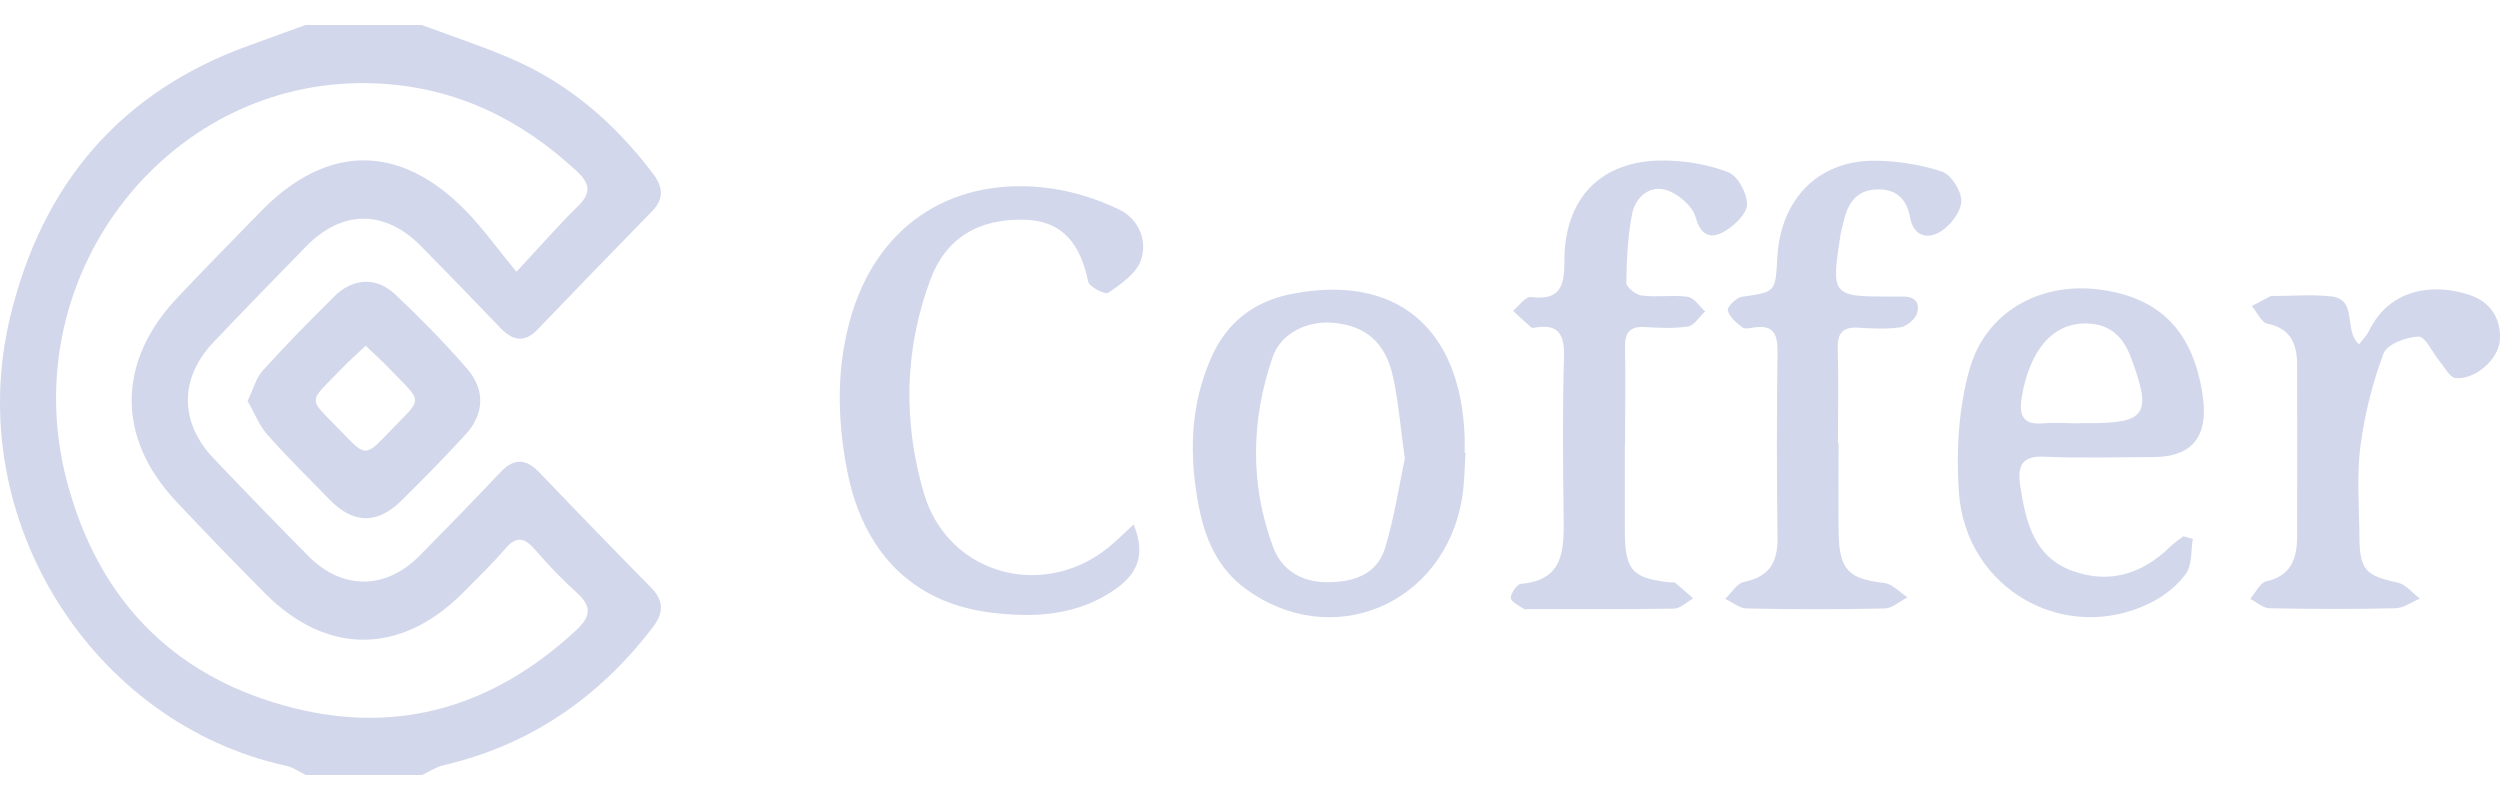 <svg width="50" height="16" viewBox="0 0 50 16" fill="none" xmlns="http://www.w3.org/2000/svg">
<path d="M8.433 0.5C9.019 0.717 9.614 0.913 10.192 1.159C11.352 1.651 12.287 2.451 13.059 3.472C13.257 3.735 13.289 3.973 13.043 4.223C12.274 5.011 11.51 5.799 10.75 6.591C10.483 6.87 10.244 6.808 10.002 6.553C9.48 6.007 8.954 5.465 8.425 4.927C7.701 4.19 6.844 4.19 6.124 4.927C5.505 5.561 4.886 6.195 4.276 6.837C3.584 7.562 3.584 8.45 4.28 9.176C4.903 9.83 5.529 10.476 6.164 11.118C6.844 11.806 7.713 11.802 8.396 11.11C8.938 10.56 9.476 10.009 10.006 9.447C10.281 9.155 10.519 9.171 10.79 9.451C11.526 10.222 12.27 10.989 13.018 11.748C13.273 12.006 13.281 12.248 13.063 12.536C11.975 13.962 10.592 14.904 8.874 15.304C8.724 15.337 8.586 15.433 8.441 15.5H6.116C5.986 15.438 5.865 15.346 5.728 15.317C1.862 14.479 -0.763 10.397 0.2 6.353C0.843 3.66 2.432 1.826 4.984 0.909C5.36 0.771 5.732 0.638 6.108 0.5C6.884 0.5 7.656 0.5 8.433 0.5ZM10.325 5.44C10.823 4.907 11.175 4.498 11.559 4.123C11.825 3.864 11.805 3.677 11.543 3.431C10.414 2.38 9.124 1.755 7.588 1.671C3.435 1.446 0.248 5.465 1.336 9.618C1.947 11.944 3.406 13.47 5.655 14.103C7.859 14.729 9.828 14.183 11.53 12.598C11.805 12.34 11.846 12.14 11.551 11.869C11.247 11.594 10.964 11.298 10.693 10.985C10.487 10.747 10.325 10.718 10.107 10.973C9.84 11.281 9.545 11.569 9.254 11.861C8.016 13.099 6.536 13.107 5.307 11.873C4.704 11.268 4.114 10.656 3.528 10.034C2.331 8.763 2.335 7.241 3.54 5.961C4.09 5.378 4.656 4.802 5.218 4.227C6.544 2.868 8.008 2.864 9.335 4.235C9.674 4.586 9.961 4.99 10.329 5.436L10.325 5.44Z" fill="#D2D7EB"/>
<path d="M22.671 10.485C22.901 11.047 22.788 11.435 22.335 11.764C21.571 12.315 20.698 12.361 19.824 12.252C18.243 12.06 17.256 11.031 16.941 9.405C16.735 8.333 16.727 7.275 17.046 6.245C17.612 4.44 19.116 3.506 21.017 3.768C21.486 3.835 21.959 3.985 22.388 4.194C22.768 4.377 22.958 4.807 22.817 5.207C22.723 5.474 22.416 5.682 22.165 5.857C22.105 5.899 21.789 5.74 21.765 5.636C21.611 4.907 21.28 4.415 20.483 4.394C19.573 4.373 18.918 4.756 18.607 5.594C18.085 6.995 18.061 8.442 18.477 9.863C18.971 11.544 20.977 12.036 22.283 10.851C22.4 10.747 22.513 10.639 22.671 10.489V10.485Z" fill="#D2D7EB"/>
<path d="M29.311 9.059C29.291 9.359 29.291 9.659 29.242 9.955C28.894 12.098 26.626 13.044 24.903 11.769C24.361 11.369 24.106 10.793 23.977 10.135C23.779 9.113 23.799 8.117 24.224 7.154C24.531 6.453 25.073 6.036 25.797 5.886C27.907 5.457 29.222 6.541 29.294 8.759C29.294 8.859 29.294 8.959 29.294 9.059C29.299 9.059 29.307 9.059 29.311 9.059ZM28.098 9.188C28.009 8.542 27.968 8.025 27.859 7.529C27.709 6.849 27.313 6.52 26.686 6.458C26.161 6.403 25.623 6.653 25.453 7.141C25.02 8.4 24.996 9.684 25.461 10.939C25.635 11.41 26.043 11.644 26.537 11.644C27.05 11.644 27.535 11.51 27.705 10.952C27.887 10.343 27.984 9.705 28.093 9.188H28.098Z" fill="#D2D7EB"/>
<path d="M43.856 10.781C43.816 11.014 43.844 11.302 43.719 11.473C43.545 11.715 43.286 11.919 43.019 12.052C41.309 12.907 39.319 11.794 39.178 9.851C39.121 9.038 39.169 8.175 39.388 7.396C39.711 6.232 40.803 5.64 41.98 5.79C43.201 5.945 43.864 6.624 44.054 7.912C44.176 8.732 43.843 9.142 43.056 9.142C42.328 9.142 41.604 9.167 40.88 9.134C40.439 9.113 40.346 9.317 40.403 9.705C40.512 10.435 40.678 11.139 41.45 11.419C42.19 11.685 42.845 11.481 43.407 10.931C43.484 10.856 43.581 10.793 43.666 10.726C43.727 10.743 43.791 10.76 43.852 10.777L43.856 10.781ZM41.588 8.463C41.652 8.463 41.717 8.463 41.782 8.463C42.926 8.463 43.043 8.284 42.619 7.15C42.449 6.695 42.154 6.453 41.664 6.47C41.038 6.491 40.601 7.008 40.439 7.917C40.374 8.288 40.439 8.504 40.86 8.467C41.098 8.446 41.345 8.467 41.584 8.467L41.588 8.463Z" fill="#D2D7EB"/>
<path d="M32.497 8.9C32.497 9.467 32.497 10.034 32.497 10.601C32.497 11.406 32.639 11.565 33.407 11.648C33.439 11.648 33.48 11.639 33.504 11.656C33.625 11.756 33.747 11.865 33.864 11.969C33.735 12.04 33.609 12.169 33.48 12.173C32.513 12.19 31.543 12.181 30.572 12.181C30.54 12.181 30.5 12.194 30.475 12.177C30.378 12.111 30.216 12.031 30.216 11.96C30.216 11.865 30.338 11.685 30.419 11.677C31.308 11.602 31.28 10.956 31.272 10.297C31.26 9.247 31.248 8.196 31.28 7.145C31.292 6.691 31.175 6.478 30.718 6.549C30.686 6.553 30.641 6.566 30.625 6.549C30.5 6.441 30.382 6.328 30.261 6.216C30.378 6.12 30.508 5.928 30.617 5.941C31.163 6.007 31.292 5.774 31.288 5.236C31.28 3.964 32.02 3.21 33.249 3.21C33.69 3.21 34.151 3.285 34.563 3.443C34.754 3.514 34.948 3.873 34.94 4.094C34.931 4.285 34.677 4.523 34.475 4.636C34.228 4.773 34.018 4.732 33.913 4.344C33.848 4.119 33.565 3.877 33.33 3.802C32.999 3.698 32.712 3.935 32.643 4.273C32.554 4.723 32.534 5.194 32.526 5.657C32.526 5.745 32.72 5.899 32.837 5.911C33.14 5.949 33.452 5.895 33.755 5.936C33.88 5.953 33.989 6.128 34.103 6.228C33.989 6.332 33.888 6.508 33.763 6.528C33.48 6.574 33.185 6.558 32.894 6.541C32.594 6.524 32.493 6.653 32.501 6.954C32.513 7.604 32.501 8.254 32.501 8.905L32.497 8.9Z" fill="#D2D7EB"/>
<path d="M36.772 8.855C36.772 9.455 36.763 10.055 36.772 10.656C36.788 11.402 36.97 11.577 37.685 11.66C37.847 11.677 37.997 11.848 38.15 11.948C37.997 12.023 37.847 12.165 37.694 12.169C36.776 12.19 35.853 12.19 34.936 12.169C34.79 12.169 34.648 12.044 34.503 11.977C34.628 11.861 34.737 11.669 34.879 11.639C35.36 11.54 35.554 11.277 35.55 10.772C35.534 9.522 35.534 8.271 35.55 7.024C35.554 6.653 35.445 6.495 35.081 6.549C35 6.562 34.895 6.587 34.843 6.545C34.725 6.453 34.588 6.341 34.556 6.207C34.539 6.141 34.725 5.953 34.834 5.936C35.506 5.84 35.51 5.853 35.546 5.153C35.607 3.998 36.351 3.218 37.471 3.214C37.928 3.214 38.405 3.289 38.838 3.431C39.02 3.489 39.23 3.819 39.226 4.019C39.226 4.227 39.016 4.498 38.826 4.623C38.575 4.786 38.276 4.748 38.203 4.352C38.13 3.956 37.904 3.773 37.528 3.789C37.144 3.802 36.958 4.052 36.877 4.415C36.856 4.511 36.824 4.606 36.808 4.707C36.622 5.911 36.638 5.932 37.807 5.932C37.871 5.932 37.936 5.932 38.001 5.932C38.231 5.916 38.413 5.995 38.344 6.257C38.312 6.378 38.138 6.524 38.013 6.545C37.73 6.587 37.435 6.57 37.144 6.553C36.848 6.541 36.747 6.67 36.755 6.97C36.772 7.604 36.759 8.238 36.759 8.871L36.772 8.855Z" fill="#D2D7EB"/>
<path d="M47.18 6.887C47.249 6.795 47.334 6.716 47.378 6.62C47.827 5.703 48.777 5.678 49.424 5.911C49.821 6.053 50.019 6.382 49.999 6.791C49.978 7.191 49.493 7.6 49.113 7.562C48.996 7.55 48.899 7.354 48.798 7.233C48.652 7.058 48.511 6.733 48.373 6.733C48.126 6.737 47.738 6.883 47.669 7.074C47.447 7.666 47.289 8.3 47.208 8.93C47.132 9.518 47.184 10.126 47.188 10.726C47.192 11.402 47.313 11.514 47.953 11.652C48.114 11.685 48.252 11.861 48.397 11.973C48.236 12.04 48.074 12.161 47.908 12.165C47.071 12.186 46.23 12.181 45.393 12.165C45.263 12.165 45.134 12.044 45.005 11.977C45.11 11.856 45.199 11.656 45.324 11.627C45.805 11.523 45.939 11.189 45.943 10.752C45.947 9.601 45.943 8.454 45.943 7.304C45.943 6.879 45.813 6.566 45.348 6.474C45.227 6.449 45.138 6.241 45.037 6.12C45.162 6.053 45.292 5.986 45.417 5.92C45.429 5.911 45.449 5.92 45.465 5.92C45.854 5.92 46.242 5.886 46.626 5.928C47.168 5.991 46.861 6.62 47.184 6.887H47.18Z" fill="#D2D7EB"/>
<path d="M4.951 8.021C5.068 7.779 5.121 7.558 5.254 7.412C5.715 6.904 6.197 6.412 6.686 5.928C7.054 5.561 7.527 5.532 7.903 5.886C8.4 6.357 8.886 6.849 9.335 7.366C9.715 7.8 9.686 8.292 9.298 8.705C8.886 9.151 8.465 9.584 8.032 10.009C7.547 10.489 7.07 10.48 6.597 9.997C6.172 9.563 5.74 9.138 5.339 8.684C5.178 8.5 5.085 8.25 4.951 8.017V8.021ZM7.313 6.916C7.135 7.083 6.993 7.208 6.86 7.345C6.136 8.1 6.136 7.912 6.848 8.654C7.309 9.134 7.313 9.134 7.778 8.646C8.473 7.921 8.473 8.088 7.786 7.37C7.644 7.22 7.491 7.083 7.313 6.916Z" fill="#D2D7EB"/>
</svg>
